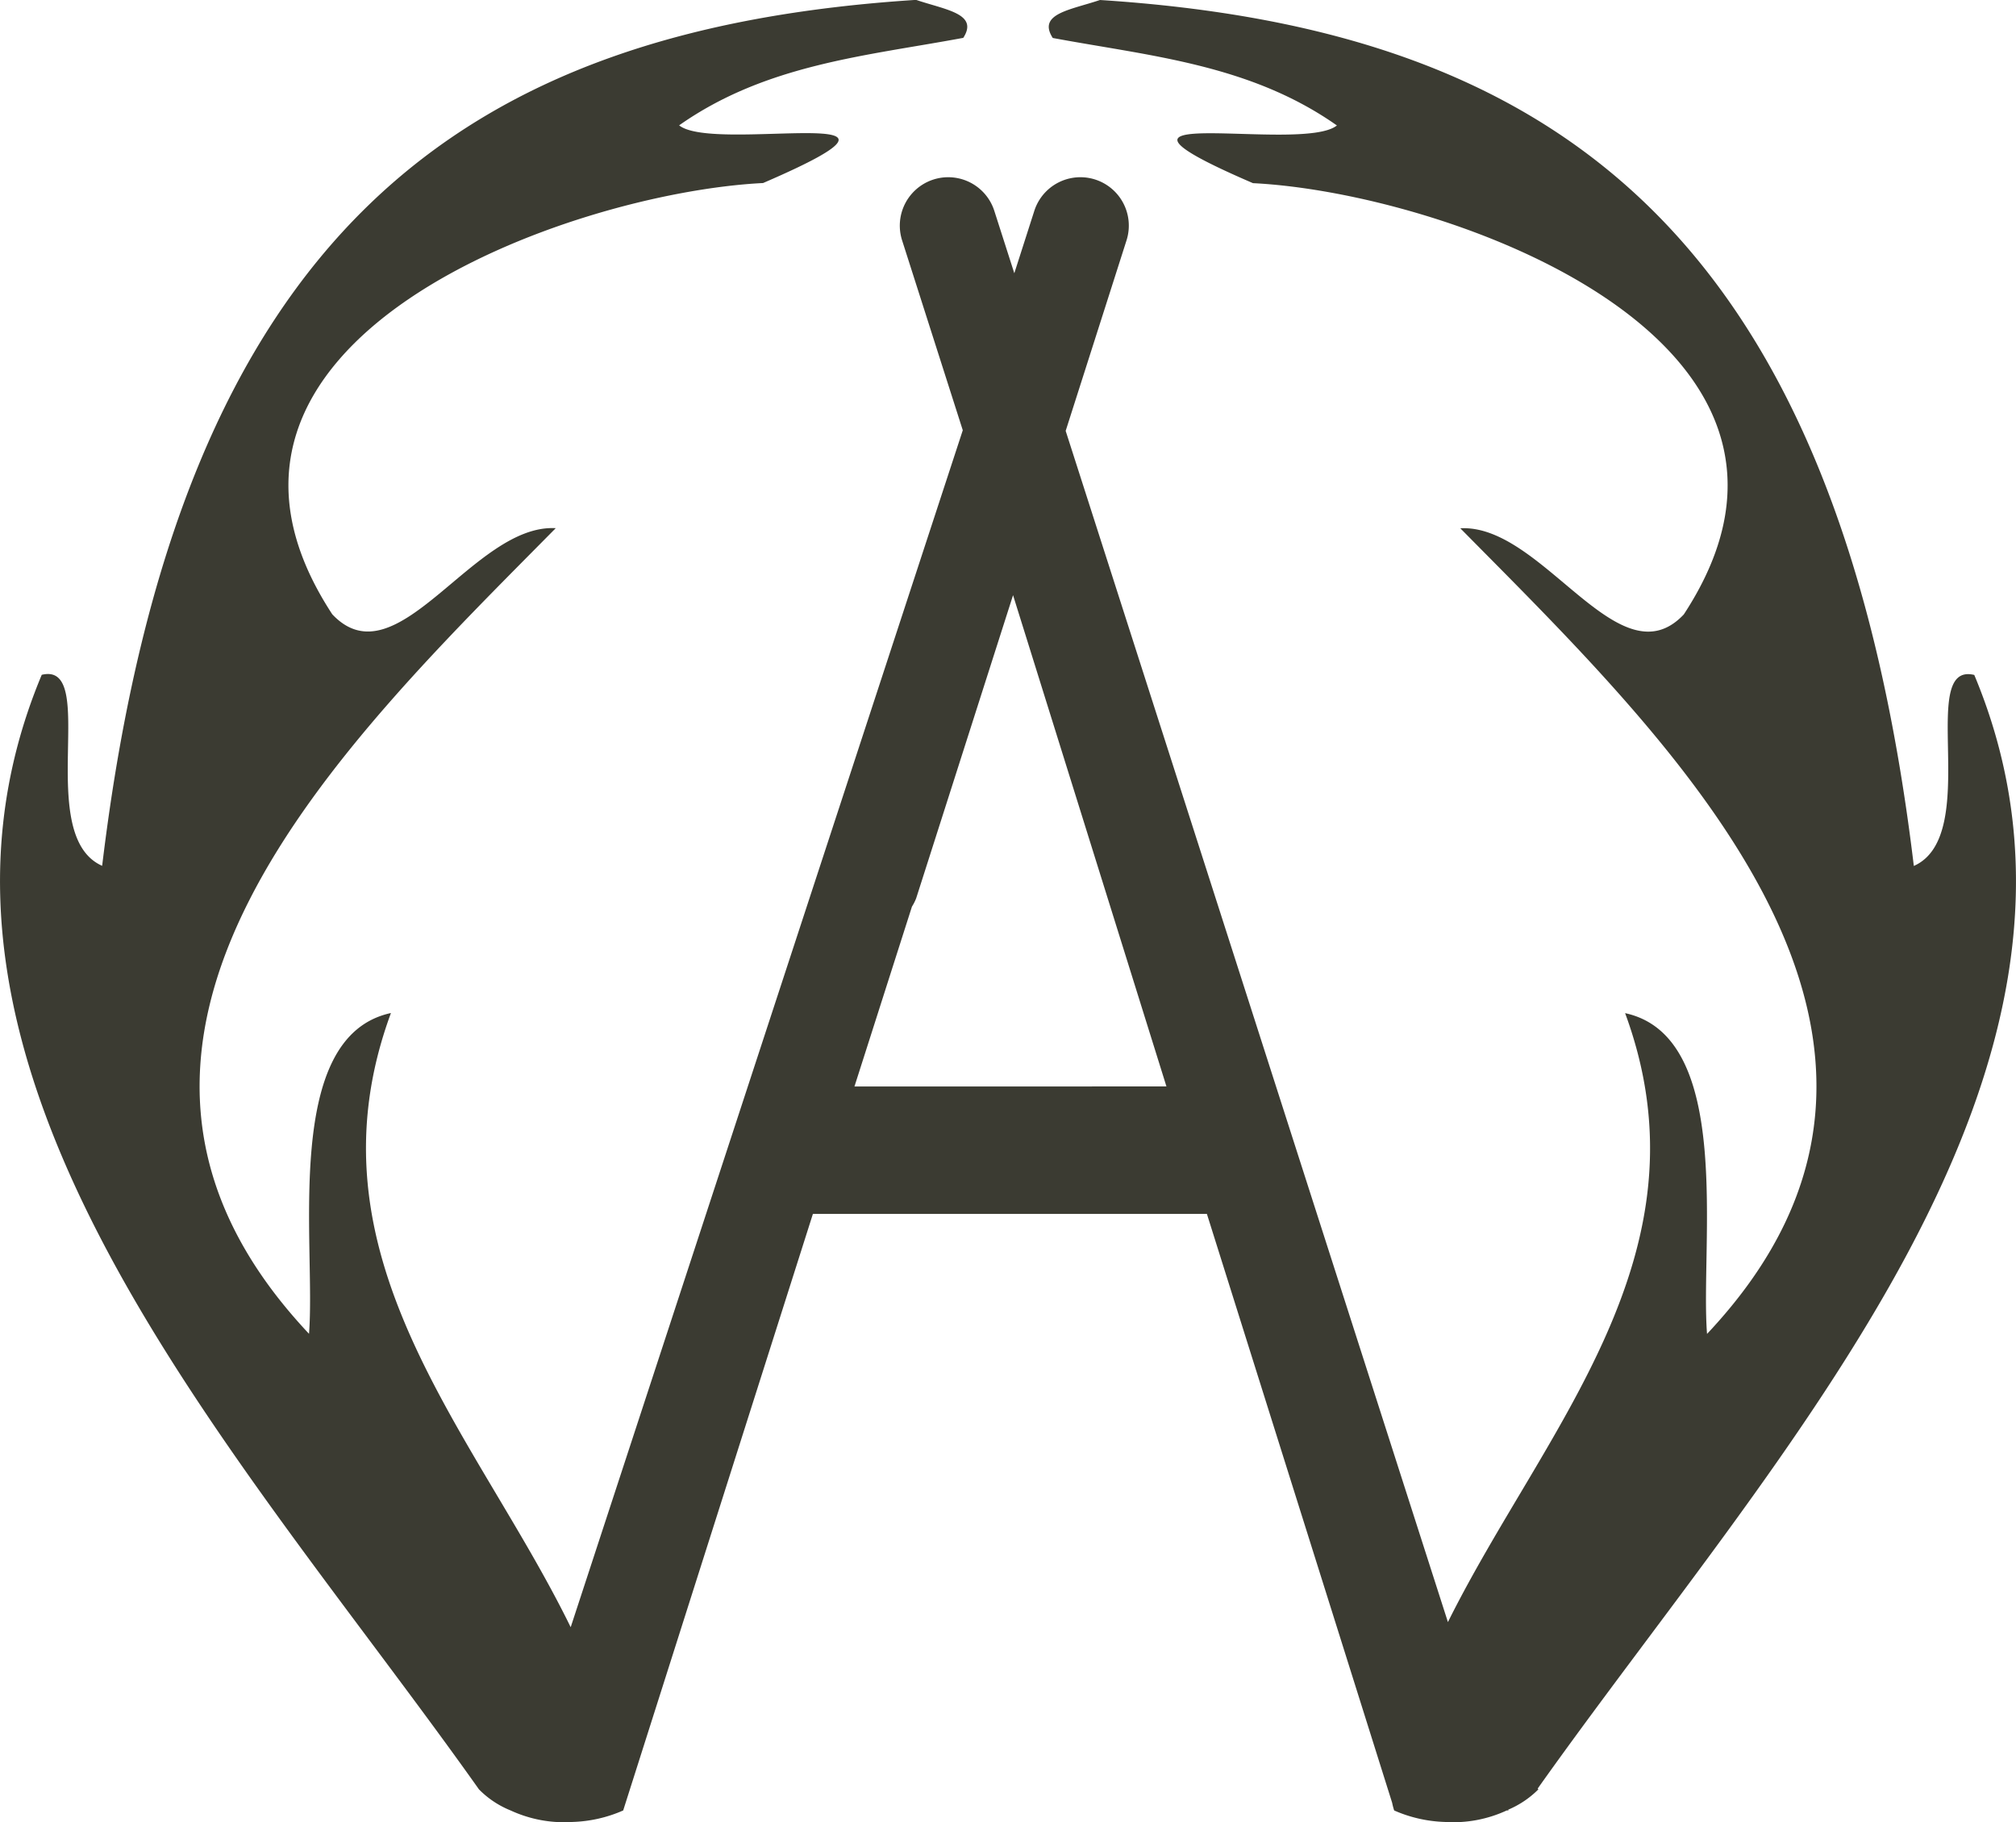 <svg viewBox="0 0 100.886 91.165" height="91.165" width="100.886" xmlns="http://www.w3.org/2000/svg">
  <path fill-rule="evenodd" fill="#3b3b32" transform="translate(-556.741)" d="M655.539,33.769c-2.909-.7.421,8.03-3.025,9.557C648.688,11.48,634.361,1.454,611.786,0c-1.479.5-3.144.683-2.362,1.9,4.867.907,9.863,1.313,14.219,4.377-1.767,1.431-14.044-1.352-4.2,2.887,9.636.476,30.547,7.857,21.559,21.579-3.245,3.433-7.056-4.54-11.183-4.311,10.494,10.631,26.263,25.531,12.347,40.308-.351-4.48,1.37-14.871-4.1-16.049,4.45,12.065-4.057,20.789-8.867,30.467L610.07,21.558l3.045-9.531a2.422,2.422,0,1,0-4.615-1.475l-1,3.119-1-3.119a2.422,2.422,0,1,0-4.615,1.475l3.036,9.5L585.3,81.414c-4.786-9.782-13.485-18.556-8.995-30.729-5.471,1.178-3.75,11.569-4.1,16.049-13.916-14.777,1.852-29.677,12.347-40.308-4.127-.23-7.939,7.743-11.182,4.311-8.991-13.722,11.921-21.1,21.557-21.579,9.841-4.239-2.435-1.456-4.2-2.887,4.356-3.064,9.349-3.469,14.219-4.377.781-1.213-.884-1.4-2.362-1.9-22.575,1.454-36.9,11.48-40.731,43.326-3.445-1.526-.116-10.259-3.023-9.557-8.269,19.755,9.895,38.849,21.879,55.764a4.672,4.672,0,0,0,1.585,1.056,6.376,6.376,0,0,0,3.105.575,6.79,6.79,0,0,0,2.528-.575l9.494-29.848h19.716l9.272,29.468a3.045,3.045,0,0,0,.1.38,6.8,6.8,0,0,0,2.528.575,6.372,6.372,0,0,0,3.105-.575h.087l-.012-.039a4.725,4.725,0,0,0,1.509-1.017l-.035-.039C645.673,72.589,663.8,53.51,655.539,33.769M599.5,54.361l2.877-9a2.4,2.4,0,0,0,.212-.418l4.848-15.164,7.676,24.579Z" data-name="Path 765" id="Path_765"></path>
</svg>
